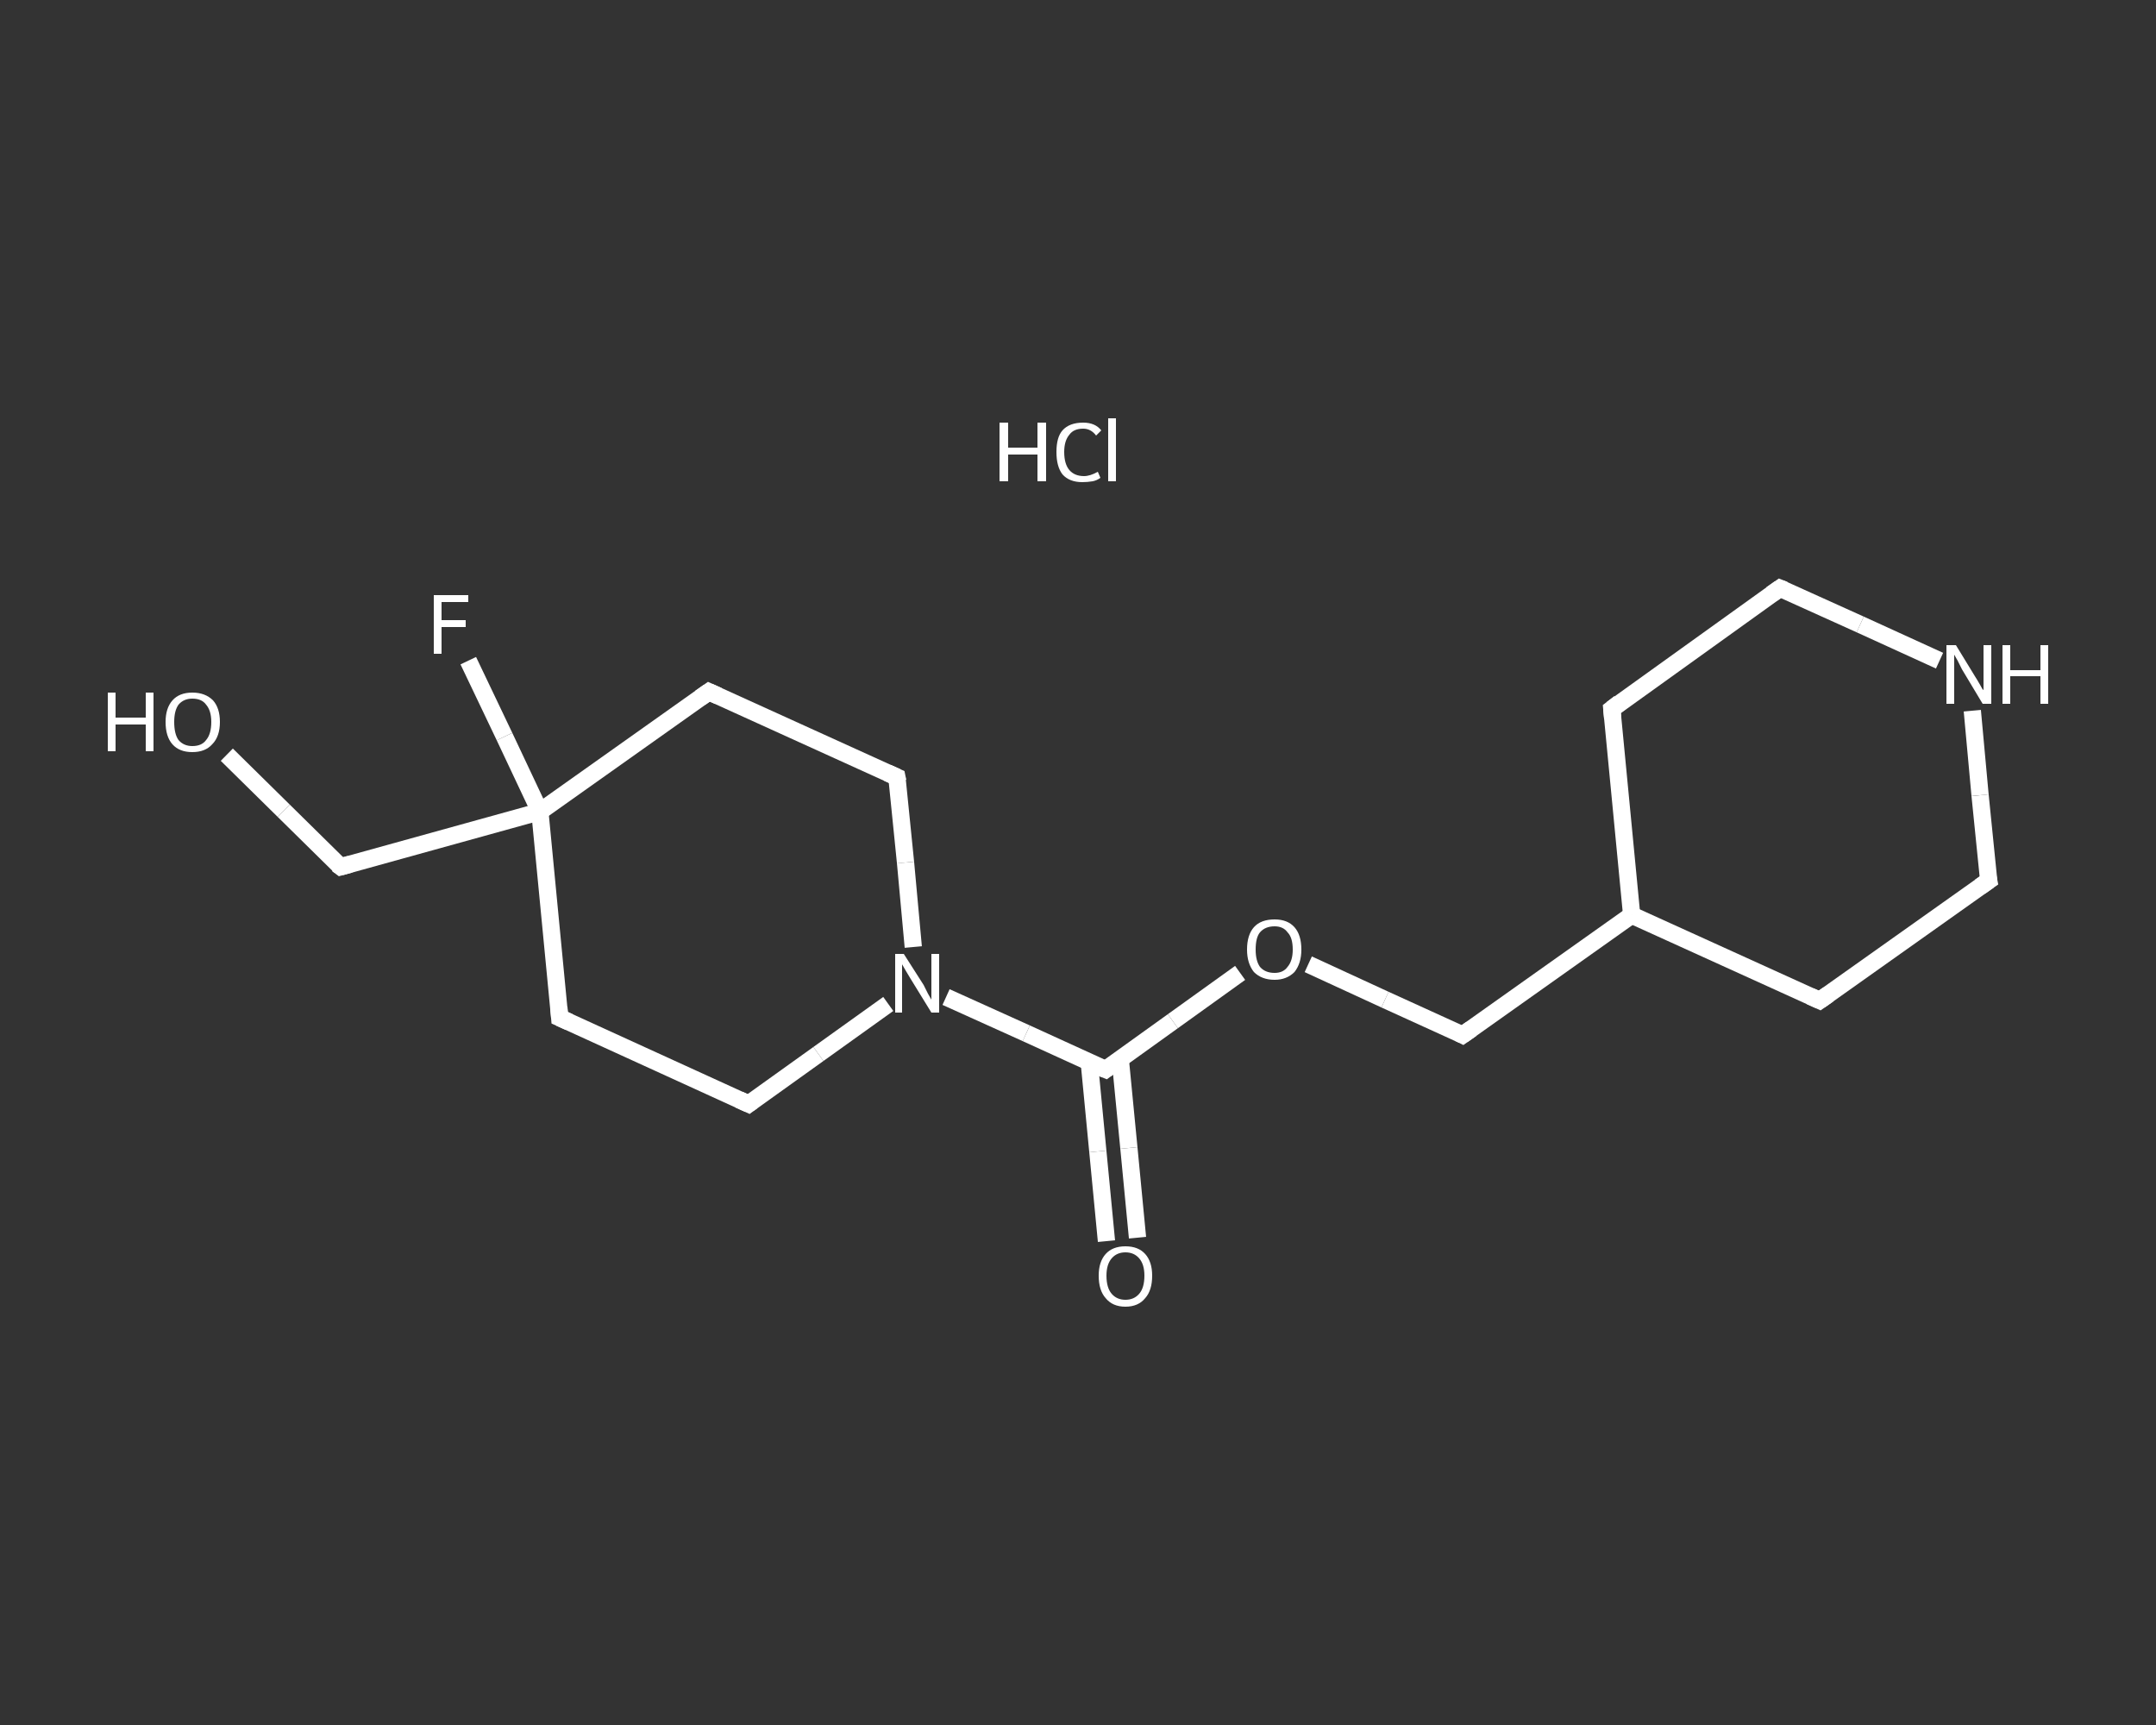 <?xml version='1.0' encoding='iso-8859-1'?>
<svg version='1.1' baseProfile='full'
              xmlns='http://www.w3.org/2000/svg'
                      xmlns:rdkit='http://www.rdkit.org/xml'
                      xmlns:xlink='http://www.w3.org/1999/xlink'
                  xml:space='preserve'
width='250px' height='200px' viewBox='0 0 250 200'>
<rect x="0" y="0" width="250" height="200" fill="#333333" stroke="none"/>
<!-- END OF HEADER -->
<rect style='opacity:1.0;fill:transparent;stroke:none' width='250.0' height='200.0' x='0.0' y='0.0'> </rect>
<path class='bond-0 atom-1 atom-2' d='M 128.3,143.9 L 127.3,133.5' style='fill:none;fill-rule:evenodd;stroke:#FFFFFF;stroke-width:2.0px;stroke-linecap:butt;stroke-linejoin:miter;stroke-opacity:1' />
<path class='bond-0 atom-1 atom-2' d='M 127.3,133.5 L 126.3,123.1' style='fill:none;fill-rule:evenodd;stroke:#FFFFFF;stroke-width:2.0px;stroke-linecap:butt;stroke-linejoin:miter;stroke-opacity:1' />
<path class='bond-0 atom-1 atom-2' d='M 131.9,143.5 L 130.9,133.1' style='fill:none;fill-rule:evenodd;stroke:#FFFFFF;stroke-width:2.0px;stroke-linecap:butt;stroke-linejoin:miter;stroke-opacity:1' />
<path class='bond-0 atom-1 atom-2' d='M 130.9,133.1 L 129.9,122.8' style='fill:none;fill-rule:evenodd;stroke:#FFFFFF;stroke-width:2.0px;stroke-linecap:butt;stroke-linejoin:miter;stroke-opacity:1' />
<path class='bond-1 atom-2 atom-3' d='M 128.2,124.0 L 136.0,118.4' style='fill:none;fill-rule:evenodd;stroke:#FFFFFF;stroke-width:2.0px;stroke-linecap:butt;stroke-linejoin:miter;stroke-opacity:1' />
<path class='bond-1 atom-2 atom-3' d='M 136.0,118.4 L 143.8,112.8' style='fill:none;fill-rule:evenodd;stroke:#FFFFFF;stroke-width:2.0px;stroke-linecap:butt;stroke-linejoin:miter;stroke-opacity:1' />
<path class='bond-2 atom-3 atom-4' d='M 151.7,111.8 L 160.6,115.9' style='fill:none;fill-rule:evenodd;stroke:#FFFFFF;stroke-width:2.0px;stroke-linecap:butt;stroke-linejoin:miter;stroke-opacity:1' />
<path class='bond-2 atom-3 atom-4' d='M 160.6,115.9 L 169.6,120.0' style='fill:none;fill-rule:evenodd;stroke:#FFFFFF;stroke-width:2.0px;stroke-linecap:butt;stroke-linejoin:miter;stroke-opacity:1' />
<path class='bond-3 atom-4 atom-5' d='M 169.6,120.0 L 189.2,106.1' style='fill:none;fill-rule:evenodd;stroke:#FFFFFF;stroke-width:2.0px;stroke-linecap:butt;stroke-linejoin:miter;stroke-opacity:1' />
<path class='bond-4 atom-5 atom-6' d='M 189.2,106.1 L 211.0,116.0' style='fill:none;fill-rule:evenodd;stroke:#FFFFFF;stroke-width:2.0px;stroke-linecap:butt;stroke-linejoin:miter;stroke-opacity:1' />
<path class='bond-5 atom-6 atom-7' d='M 211.0,116.0 L 230.6,102.1' style='fill:none;fill-rule:evenodd;stroke:#FFFFFF;stroke-width:2.0px;stroke-linecap:butt;stroke-linejoin:miter;stroke-opacity:1' />
<path class='bond-6 atom-7 atom-8' d='M 230.6,102.1 L 229.6,92.2' style='fill:none;fill-rule:evenodd;stroke:#FFFFFF;stroke-width:2.0px;stroke-linecap:butt;stroke-linejoin:miter;stroke-opacity:1' />
<path class='bond-6 atom-7 atom-8' d='M 229.6,92.2 L 228.7,82.4' style='fill:none;fill-rule:evenodd;stroke:#FFFFFF;stroke-width:2.0px;stroke-linecap:butt;stroke-linejoin:miter;stroke-opacity:1' />
<path class='bond-7 atom-8 atom-9' d='M 224.9,76.6 L 215.7,72.4' style='fill:none;fill-rule:evenodd;stroke:#FFFFFF;stroke-width:2.0px;stroke-linecap:butt;stroke-linejoin:miter;stroke-opacity:1' />
<path class='bond-7 atom-8 atom-9' d='M 215.7,72.4 L 206.4,68.2' style='fill:none;fill-rule:evenodd;stroke:#FFFFFF;stroke-width:2.0px;stroke-linecap:butt;stroke-linejoin:miter;stroke-opacity:1' />
<path class='bond-8 atom-9 atom-10' d='M 206.4,68.2 L 186.9,82.2' style='fill:none;fill-rule:evenodd;stroke:#FFFFFF;stroke-width:2.0px;stroke-linecap:butt;stroke-linejoin:miter;stroke-opacity:1' />
<path class='bond-9 atom-2 atom-11' d='M 128.2,124.0 L 119.0,119.8' style='fill:none;fill-rule:evenodd;stroke:#FFFFFF;stroke-width:2.0px;stroke-linecap:butt;stroke-linejoin:miter;stroke-opacity:1' />
<path class='bond-9 atom-2 atom-11' d='M 119.0,119.8 L 109.7,115.6' style='fill:none;fill-rule:evenodd;stroke:#FFFFFF;stroke-width:2.0px;stroke-linecap:butt;stroke-linejoin:miter;stroke-opacity:1' />
<path class='bond-10 atom-11 atom-12' d='M 105.9,109.8 L 105.0,100.0' style='fill:none;fill-rule:evenodd;stroke:#FFFFFF;stroke-width:2.0px;stroke-linecap:butt;stroke-linejoin:miter;stroke-opacity:1' />
<path class='bond-10 atom-11 atom-12' d='M 105.0,100.0 L 104.0,90.1' style='fill:none;fill-rule:evenodd;stroke:#FFFFFF;stroke-width:2.0px;stroke-linecap:butt;stroke-linejoin:miter;stroke-opacity:1' />
<path class='bond-11 atom-12 atom-13' d='M 104.0,90.1 L 82.2,80.2' style='fill:none;fill-rule:evenodd;stroke:#FFFFFF;stroke-width:2.0px;stroke-linecap:butt;stroke-linejoin:miter;stroke-opacity:1' />
<path class='bond-12 atom-13 atom-14' d='M 82.2,80.2 L 62.6,94.1' style='fill:none;fill-rule:evenodd;stroke:#FFFFFF;stroke-width:2.0px;stroke-linecap:butt;stroke-linejoin:miter;stroke-opacity:1' />
<path class='bond-13 atom-14 atom-15' d='M 62.6,94.1 L 58.5,85.4' style='fill:none;fill-rule:evenodd;stroke:#FFFFFF;stroke-width:2.0px;stroke-linecap:butt;stroke-linejoin:miter;stroke-opacity:1' />
<path class='bond-13 atom-14 atom-15' d='M 58.5,85.4 L 54.3,76.6' style='fill:none;fill-rule:evenodd;stroke:#FFFFFF;stroke-width:2.0px;stroke-linecap:butt;stroke-linejoin:miter;stroke-opacity:1' />
<path class='bond-14 atom-14 atom-16' d='M 62.6,94.1 L 39.5,100.5' style='fill:none;fill-rule:evenodd;stroke:#FFFFFF;stroke-width:2.0px;stroke-linecap:butt;stroke-linejoin:miter;stroke-opacity:1' />
<path class='bond-15 atom-16 atom-17' d='M 39.5,100.5 L 32.9,94.0' style='fill:none;fill-rule:evenodd;stroke:#FFFFFF;stroke-width:2.0px;stroke-linecap:butt;stroke-linejoin:miter;stroke-opacity:1' />
<path class='bond-15 atom-16 atom-17' d='M 32.9,94.0 L 26.3,87.5' style='fill:none;fill-rule:evenodd;stroke:#FFFFFF;stroke-width:2.0px;stroke-linecap:butt;stroke-linejoin:miter;stroke-opacity:1' />
<path class='bond-16 atom-14 atom-18' d='M 62.6,94.1 L 64.9,118.0' style='fill:none;fill-rule:evenodd;stroke:#FFFFFF;stroke-width:2.0px;stroke-linecap:butt;stroke-linejoin:miter;stroke-opacity:1' />
<path class='bond-17 atom-18 atom-19' d='M 64.9,118.0 L 86.8,128.0' style='fill:none;fill-rule:evenodd;stroke:#FFFFFF;stroke-width:2.0px;stroke-linecap:butt;stroke-linejoin:miter;stroke-opacity:1' />
<path class='bond-18 atom-10 atom-5' d='M 186.9,82.2 L 189.2,106.1' style='fill:none;fill-rule:evenodd;stroke:#FFFFFF;stroke-width:2.0px;stroke-linecap:butt;stroke-linejoin:miter;stroke-opacity:1' />
<path class='bond-19 atom-19 atom-11' d='M 86.8,128.0 L 94.9,122.2' style='fill:none;fill-rule:evenodd;stroke:#FFFFFF;stroke-width:2.0px;stroke-linecap:butt;stroke-linejoin:miter;stroke-opacity:1' />
<path class='bond-19 atom-19 atom-11' d='M 94.9,122.2 L 103.0,116.4' style='fill:none;fill-rule:evenodd;stroke:#FFFFFF;stroke-width:2.0px;stroke-linecap:butt;stroke-linejoin:miter;stroke-opacity:1' />
<path d='M 128.6,123.7 L 128.2,124.0 L 127.7,123.8' style='fill:none;stroke:#FFFFFF;stroke-width:2.0px;stroke-linecap:butt;stroke-linejoin:miter;stroke-opacity:1;' />
<path d='M 169.2,119.8 L 169.6,120.0 L 170.6,119.3' style='fill:none;stroke:#FFFFFF;stroke-width:2.0px;stroke-linecap:butt;stroke-linejoin:miter;stroke-opacity:1;' />
<path d='M 209.9,115.5 L 211.0,116.0 L 212.0,115.3' style='fill:none;stroke:#FFFFFF;stroke-width:2.0px;stroke-linecap:butt;stroke-linejoin:miter;stroke-opacity:1;' />
<path d='M 229.6,102.8 L 230.6,102.1 L 230.5,101.6' style='fill:none;stroke:#FFFFFF;stroke-width:2.0px;stroke-linecap:butt;stroke-linejoin:miter;stroke-opacity:1;' />
<path d='M 206.9,68.4 L 206.4,68.2 L 205.4,68.9' style='fill:none;stroke:#FFFFFF;stroke-width:2.0px;stroke-linecap:butt;stroke-linejoin:miter;stroke-opacity:1;' />
<path d='M 187.8,81.5 L 186.9,82.2 L 187.0,83.3' style='fill:none;stroke:#FFFFFF;stroke-width:2.0px;stroke-linecap:butt;stroke-linejoin:miter;stroke-opacity:1;' />
<path d='M 104.1,90.6 L 104.0,90.1 L 102.9,89.6' style='fill:none;stroke:#FFFFFF;stroke-width:2.0px;stroke-linecap:butt;stroke-linejoin:miter;stroke-opacity:1;' />
<path d='M 83.3,80.7 L 82.2,80.2 L 81.2,80.9' style='fill:none;stroke:#FFFFFF;stroke-width:2.0px;stroke-linecap:butt;stroke-linejoin:miter;stroke-opacity:1;' />
<path d='M 40.6,100.2 L 39.5,100.5 L 39.1,100.2' style='fill:none;stroke:#FFFFFF;stroke-width:2.0px;stroke-linecap:butt;stroke-linejoin:miter;stroke-opacity:1;' />
<path d='M 64.8,116.8 L 64.9,118.0 L 66.0,118.5' style='fill:none;stroke:#FFFFFF;stroke-width:2.0px;stroke-linecap:butt;stroke-linejoin:miter;stroke-opacity:1;' />
<path d='M 85.7,127.5 L 86.8,128.0 L 87.2,127.7' style='fill:none;stroke:#FFFFFF;stroke-width:2.0px;stroke-linecap:butt;stroke-linejoin:miter;stroke-opacity:1;' />
<path class='atom-0' d='M 115.9 49.0
L 116.9 49.0
L 116.9 51.9
L 120.3 51.9
L 120.3 49.0
L 121.3 49.0
L 121.3 55.8
L 120.3 55.8
L 120.3 52.7
L 116.9 52.7
L 116.9 55.8
L 115.9 55.8
L 115.9 49.0
' fill='#FFFFFF'/>
<path class='atom-0' d='M 122.5 52.4
Q 122.5 50.7, 123.2 49.9
Q 124.0 49.0, 125.6 49.0
Q 127.0 49.0, 127.7 49.9
L 127.1 50.5
Q 126.5 49.7, 125.6 49.7
Q 124.5 49.7, 124.0 50.4
Q 123.4 51.1, 123.4 52.4
Q 123.4 53.8, 124.0 54.5
Q 124.6 55.2, 125.7 55.2
Q 126.4 55.2, 127.3 54.7
L 127.6 55.4
Q 127.2 55.7, 126.7 55.8
Q 126.1 55.9, 125.5 55.9
Q 124.0 55.9, 123.2 55.0
Q 122.5 54.1, 122.5 52.4
' fill='#FFFFFF'/>
<path class='atom-0' d='M 128.5 48.5
L 129.4 48.5
L 129.4 55.8
L 128.5 55.8
L 128.5 48.5
' fill='#FFFFFF'/>
<path class='atom-1' d='M 127.4 147.9
Q 127.4 146.3, 128.2 145.4
Q 129.0 144.5, 130.5 144.5
Q 132.0 144.5, 132.8 145.4
Q 133.6 146.3, 133.6 147.9
Q 133.6 149.6, 132.8 150.5
Q 132.0 151.5, 130.5 151.5
Q 129.0 151.5, 128.2 150.5
Q 127.4 149.6, 127.4 147.9
M 130.5 150.7
Q 131.5 150.7, 132.1 150.0
Q 132.7 149.3, 132.7 147.9
Q 132.7 146.6, 132.1 145.9
Q 131.5 145.2, 130.5 145.2
Q 129.5 145.2, 128.9 145.9
Q 128.3 146.6, 128.3 147.9
Q 128.3 149.3, 128.9 150.0
Q 129.5 150.7, 130.5 150.7
' fill='#FFFFFF'/>
<path class='atom-3' d='M 144.6 110.1
Q 144.6 108.4, 145.4 107.5
Q 146.2 106.6, 147.8 106.6
Q 149.3 106.6, 150.1 107.5
Q 150.9 108.4, 150.9 110.1
Q 150.9 111.7, 150.1 112.7
Q 149.2 113.6, 147.8 113.6
Q 146.3 113.6, 145.4 112.7
Q 144.6 111.7, 144.6 110.1
M 147.8 112.8
Q 148.8 112.8, 149.3 112.1
Q 149.9 111.4, 149.9 110.1
Q 149.9 108.7, 149.3 108.1
Q 148.8 107.4, 147.8 107.4
Q 146.7 107.4, 146.1 108.1
Q 145.6 108.7, 145.6 110.1
Q 145.6 111.4, 146.1 112.1
Q 146.7 112.8, 147.8 112.8
' fill='#FFFFFF'/>
<path class='atom-8' d='M 226.8 74.8
L 229.0 78.4
Q 229.2 78.7, 229.6 79.4
Q 229.9 80.0, 230.0 80.0
L 230.0 74.8
L 230.9 74.8
L 230.9 81.6
L 229.9 81.6
L 227.5 77.6
Q 227.3 77.2, 227.0 76.6
Q 226.7 76.1, 226.6 75.9
L 226.6 81.6
L 225.7 81.6
L 225.7 74.8
L 226.8 74.8
' fill='#FFFFFF'/>
<path class='atom-8' d='M 232.2 74.8
L 233.1 74.8
L 233.1 77.7
L 236.6 77.7
L 236.6 74.8
L 237.5 74.8
L 237.5 81.6
L 236.6 81.6
L 236.6 78.4
L 233.1 78.4
L 233.1 81.6
L 232.2 81.6
L 232.2 74.8
' fill='#FFFFFF'/>
<path class='atom-11' d='M 104.8 110.6
L 107.1 114.2
Q 107.3 114.6, 107.6 115.2
Q 108.0 115.9, 108.0 115.9
L 108.0 110.6
L 108.9 110.6
L 108.9 117.4
L 108.0 117.4
L 105.6 113.5
Q 105.3 113.0, 105.0 112.5
Q 104.7 112.0, 104.6 111.8
L 104.6 117.4
L 103.8 117.4
L 103.8 110.6
L 104.8 110.6
' fill='#FFFFFF'/>
<path class='atom-15' d='M 50.3 69.0
L 54.3 69.0
L 54.3 69.8
L 51.2 69.8
L 51.2 71.9
L 54.0 71.9
L 54.0 72.7
L 51.2 72.7
L 51.2 75.8
L 50.3 75.8
L 50.3 69.0
' fill='#FFFFFF'/>
<path class='atom-17' d='M 12.5 80.3
L 13.4 80.3
L 13.4 83.2
L 16.9 83.2
L 16.9 80.3
L 17.8 80.3
L 17.8 87.1
L 16.9 87.1
L 16.9 84.0
L 13.4 84.0
L 13.4 87.1
L 12.5 87.1
L 12.5 80.3
' fill='#FFFFFF'/>
<path class='atom-17' d='M 19.2 83.7
Q 19.2 82.1, 20.0 81.2
Q 20.8 80.3, 22.3 80.3
Q 23.8 80.3, 24.7 81.2
Q 25.5 82.1, 25.5 83.7
Q 25.5 85.4, 24.6 86.3
Q 23.8 87.2, 22.3 87.2
Q 20.8 87.2, 20.0 86.3
Q 19.2 85.4, 19.2 83.7
M 22.3 86.5
Q 23.4 86.5, 23.9 85.8
Q 24.5 85.1, 24.5 83.7
Q 24.5 82.4, 23.9 81.7
Q 23.4 81.0, 22.3 81.0
Q 21.3 81.0, 20.7 81.7
Q 20.2 82.4, 20.2 83.7
Q 20.2 85.1, 20.7 85.8
Q 21.3 86.5, 22.3 86.5
' fill='#FFFFFF'/>
</svg>
